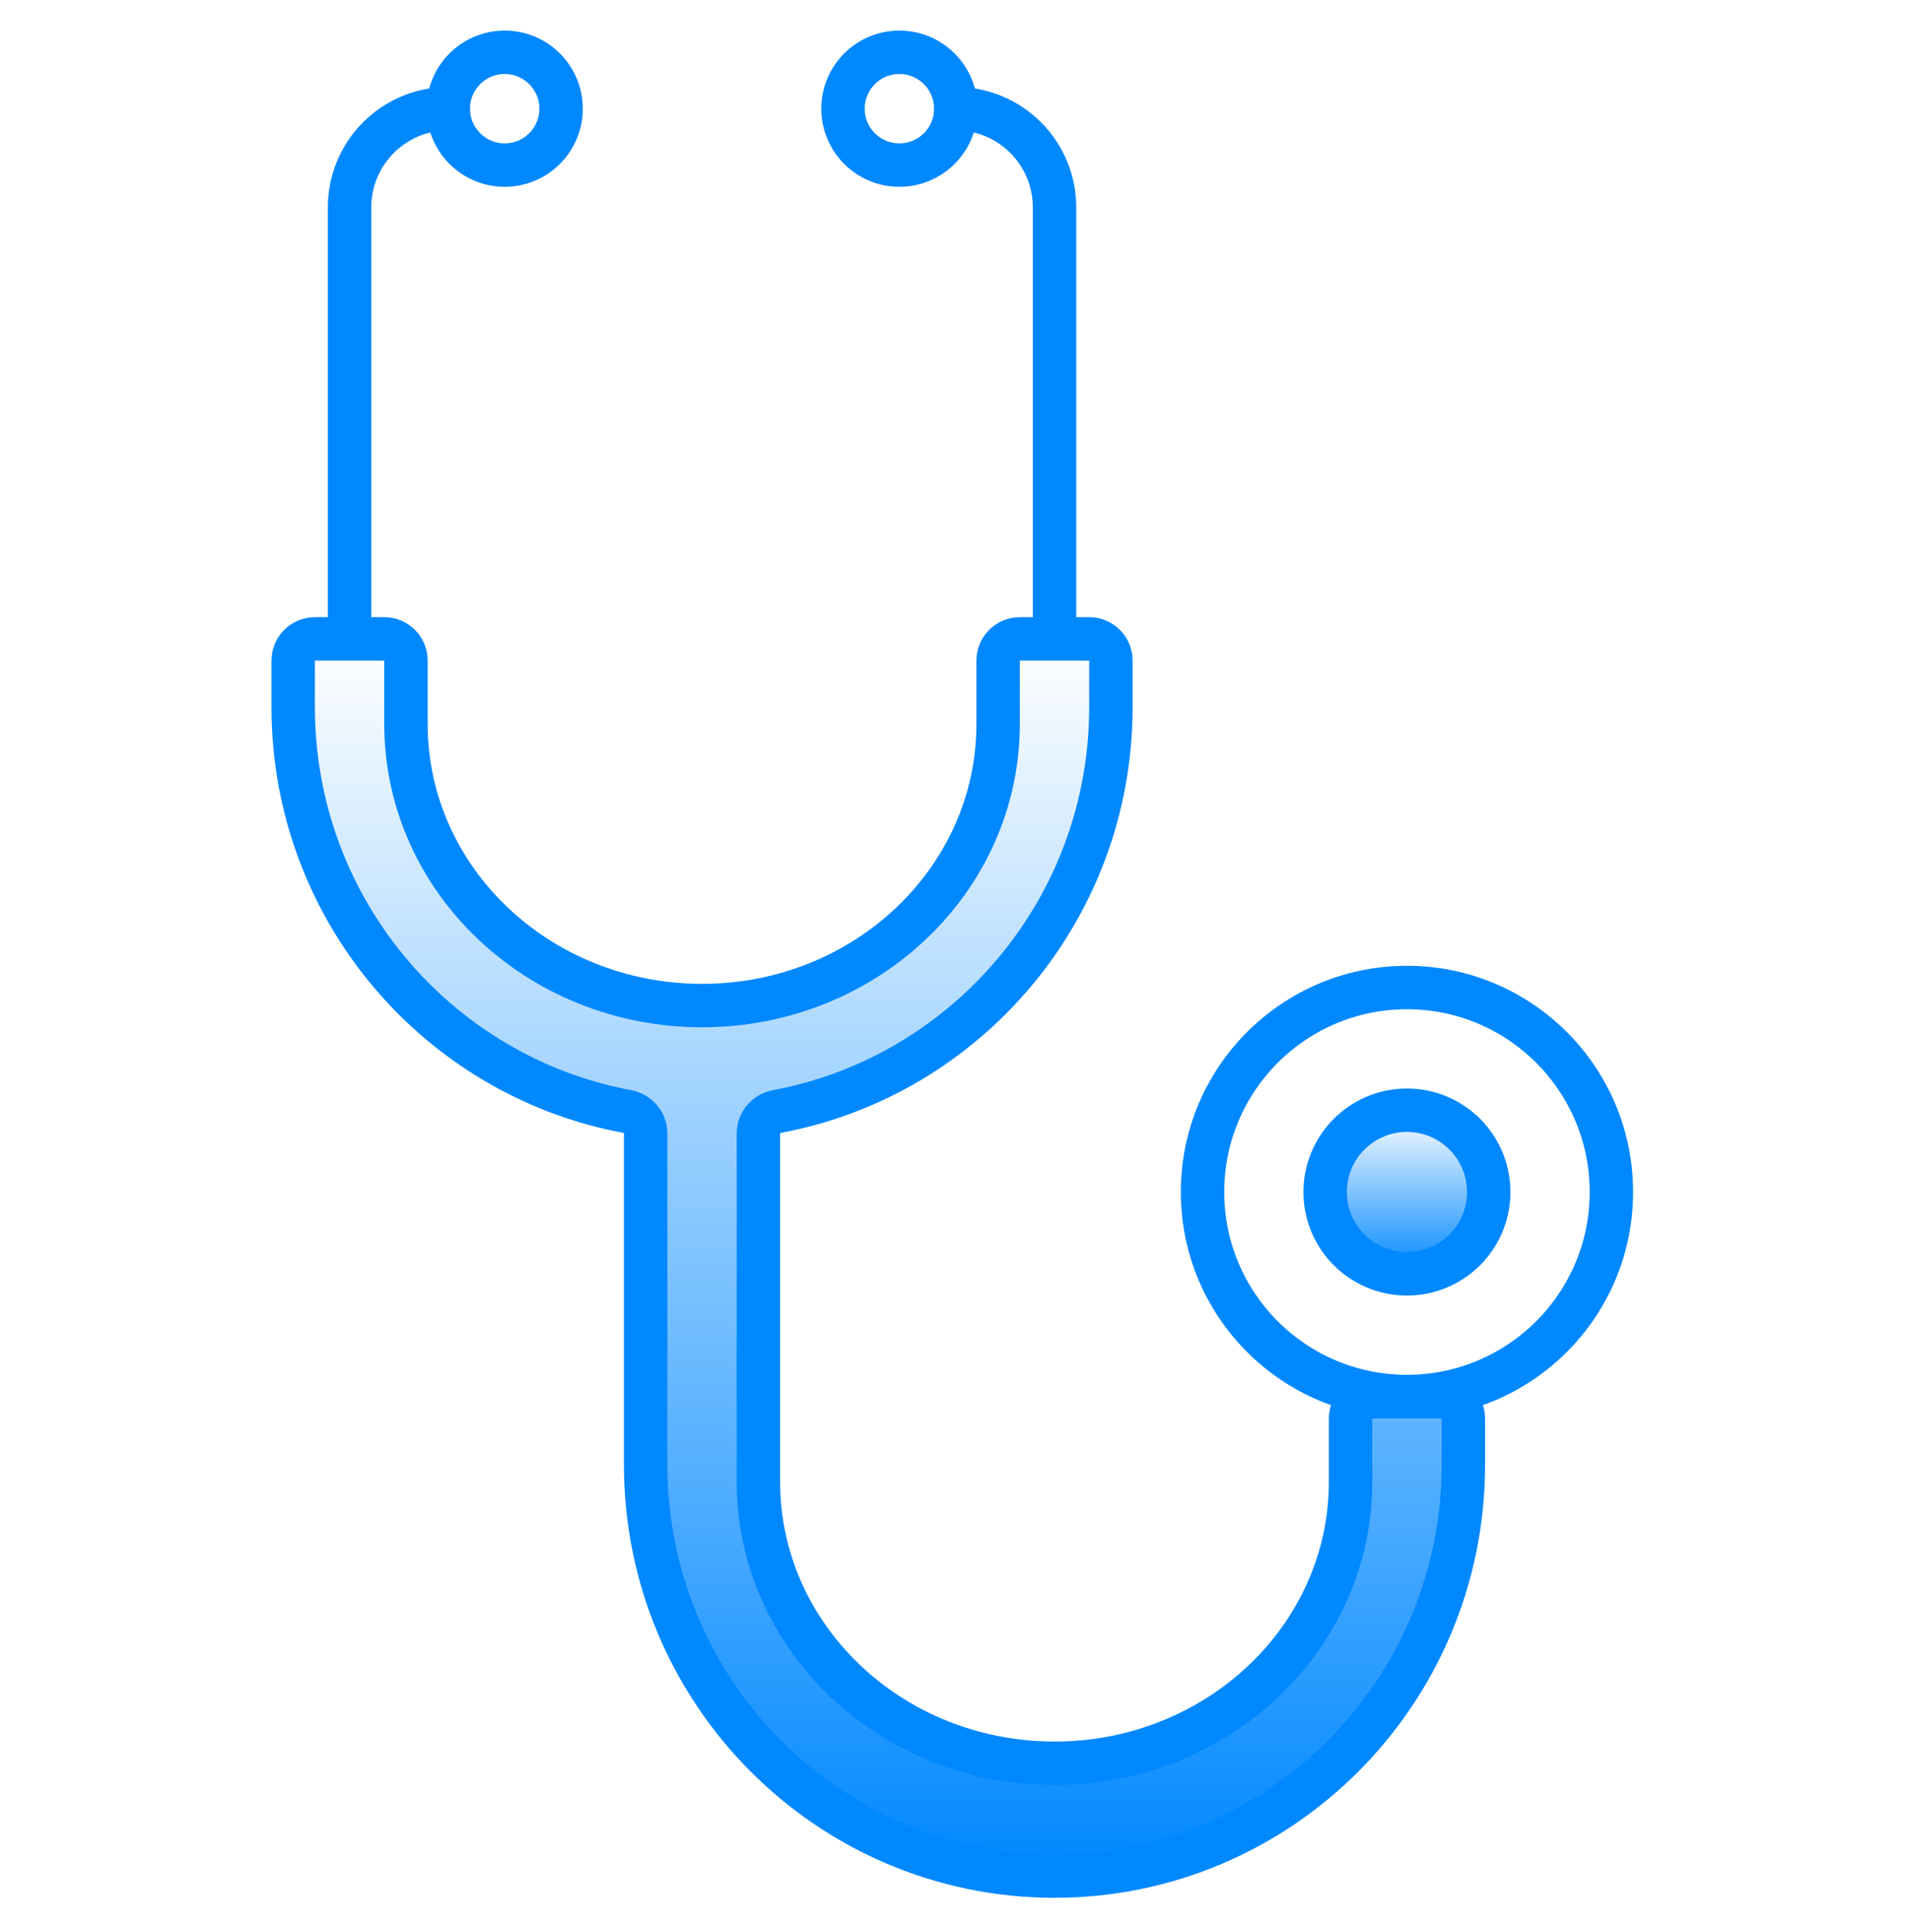 <svg width="88" height="89" viewBox="0 0 88 89" fill="none" xmlns="http://www.w3.org/2000/svg">
<g id="Icon">
<g id="Icon_2">
<circle id="Ellipse 844" cx="64.823" cy="54.903" r="9.419" transform="rotate(90 64.823 54.903)" stroke="#0088FF" stroke-width="2"/>
<circle id="Ellipse 845" cx="64.822" cy="54.904" r="3.768" transform="rotate(90 64.822 54.904)" fill="url(#paint0_linear_6015_33795)" stroke="#0088FF" stroke-width="2"/>
<circle id="Ellipse 1087" cx="23.253" cy="5.006" r="2.598" transform="rotate(90 23.253 5.006)" stroke="#0088FF" stroke-width="2"/>
<circle id="Ellipse 1088" cx="2.598" cy="2.598" r="2.598" transform="matrix(4.37114e-08 1 1 -4.37114e-08 38.84 2.408)" stroke="#0088FF" stroke-width="2"/>
<path id="Ellipse 847" d="M29.747 67.466C29.747 77.928 38.181 86.409 48.584 86.409C58.988 86.409 67.422 77.928 67.422 67.466L67.422 65.332C67.422 64.78 66.974 64.332 66.422 64.332L63.225 64.332C62.673 64.332 62.225 64.78 62.225 65.332L62.225 68.252C62.225 75.41 56.118 81.213 48.584 81.213C41.051 81.213 34.943 75.41 34.943 68.252L34.943 52.203C34.943 51.704 35.312 51.284 35.803 51.193C44.555 49.56 51.183 41.842 51.183 32.568L51.183 30.426C51.183 29.873 50.735 29.426 50.183 29.426L46.986 29.426C46.434 29.426 45.986 29.873 45.986 30.426L45.986 33.353C45.986 40.512 39.879 46.315 32.345 46.315C24.811 46.315 18.704 40.512 18.704 33.353L18.704 30.426C18.704 29.873 18.256 29.426 17.704 29.426L14.508 29.426C13.955 29.426 13.508 29.873 13.508 30.426L13.508 32.568C13.508 41.842 20.135 49.56 28.887 51.193C29.378 51.284 29.747 51.704 29.747 52.203L29.747 67.466Z" fill="url(#paint1_linear_6015_33795)" stroke="#0088FF" stroke-width="2" stroke-linecap="round"/>
<path id="Vector 364" d="M16.105 29.265V9.553C16.105 7.042 18.141 5.006 20.652 5.006V5.006" stroke="#0088FF" stroke-width="2" stroke-linecap="round"/>
<path id="Vector 365" d="M48.586 29.265V9.553C48.586 7.042 46.55 5.006 44.039 5.006V5.006" stroke="#0088FF" stroke-width="2" stroke-linecap="round"/>
</g>
</g>
<defs>
<linearGradient id="paint0_linear_6015_33795" x1="68.59" y1="54.904" x2="61.055" y2="54.904" gradientUnits="userSpaceOnUse">
<stop stop-color="#0088FF"/>
<stop offset="1" stop-color="#0088FF" stop-opacity="0"/>
</linearGradient>
<linearGradient id="paint1_linear_6015_33795" x1="40.465" y1="86.409" x2="40.465" y2="29.426" gradientUnits="userSpaceOnUse">
<stop stop-color="#0088FF"/>
<stop offset="1" stop-color="#0088FF" stop-opacity="0"/>
</linearGradient>
</defs>
</svg>
